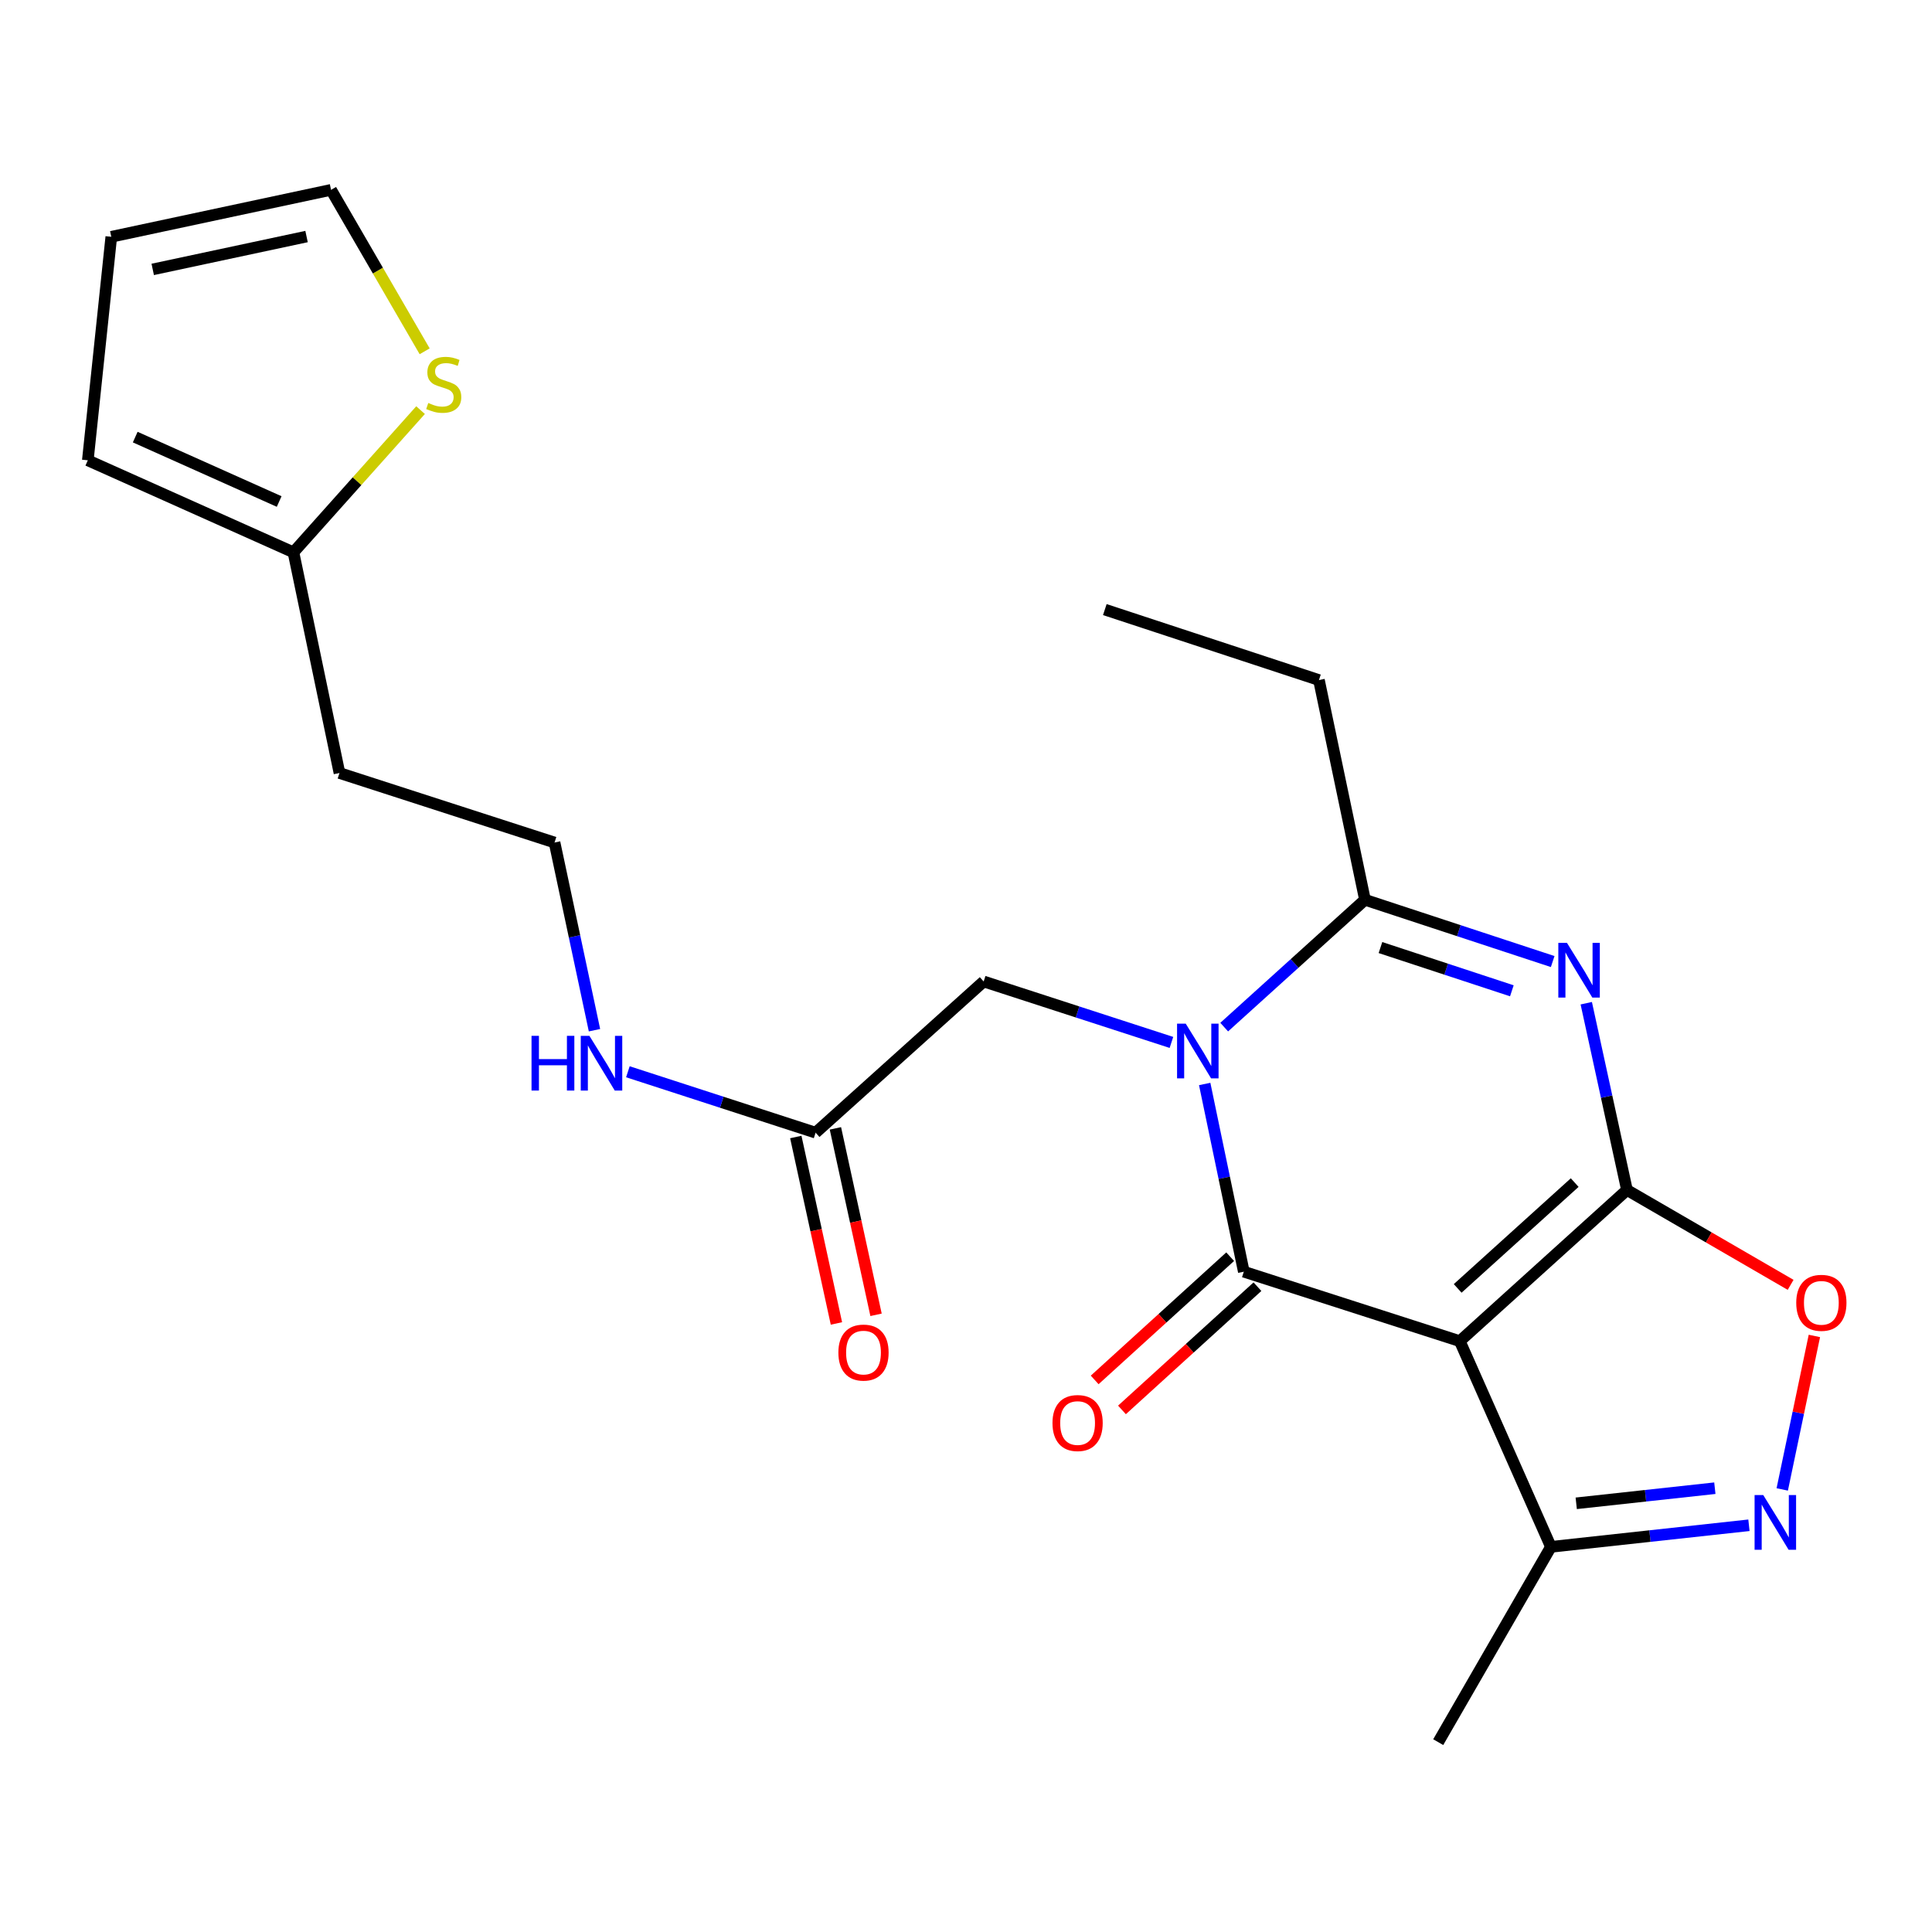 <?xml version='1.0' encoding='iso-8859-1'?>
<svg version='1.1' baseProfile='full'
              xmlns='http://www.w3.org/2000/svg'
                      xmlns:rdkit='http://www.rdkit.org/xml'
                      xmlns:xlink='http://www.w3.org/1999/xlink'
                  xml:space='preserve'
width='1000px' height='1000px' viewBox='0 0 1000 1000'>
<!-- END OF HEADER -->
<rect style='opacity:1.0;fill:#FFFFFF;stroke:none' width='1000' height='1000' x='0' y='0'> </rect>
<path class='bond-2' d='M 842.112,615.937 L 755.591,694.18' style='fill:none;fill-rule:evenodd;stroke:#000000;stroke-width:6px;stroke-linecap:butt;stroke-linejoin:miter;stroke-opacity:1' />
<path class='bond-2' d='M 815.058,612.108 L 754.493,666.878' style='fill:none;fill-rule:evenodd;stroke:#000000;stroke-width:6px;stroke-linecap:butt;stroke-linejoin:miter;stroke-opacity:1' />
<path class='bond-3' d='M 842.112,615.937 L 831.579,567.6' style='fill:none;fill-rule:evenodd;stroke:#000000;stroke-width:6px;stroke-linecap:butt;stroke-linejoin:miter;stroke-opacity:1' />
<path class='bond-3' d='M 831.579,567.6 L 821.045,519.262' style='fill:none;fill-rule:evenodd;stroke:#0000FF;stroke-width:6px;stroke-linecap:butt;stroke-linejoin:miter;stroke-opacity:1' />
<path class='bond-6' d='M 842.112,615.937 L 884.467,640.486' style='fill:none;fill-rule:evenodd;stroke:#000000;stroke-width:6px;stroke-linecap:butt;stroke-linejoin:miter;stroke-opacity:1' />
<path class='bond-6' d='M 884.467,640.486 L 926.822,665.035' style='fill:none;fill-rule:evenodd;stroke:#FF0000;stroke-width:6px;stroke-linecap:butt;stroke-linejoin:miter;stroke-opacity:1' />
<path class='bond-0' d='M 633.642,531.636 L 670.074,498.679' style='fill:none;fill-rule:evenodd;stroke:#0000FF;stroke-width:6px;stroke-linecap:butt;stroke-linejoin:miter;stroke-opacity:1' />
<path class='bond-0' d='M 670.074,498.679 L 706.507,465.723' style='fill:none;fill-rule:evenodd;stroke:#000000;stroke-width:6px;stroke-linecap:butt;stroke-linejoin:miter;stroke-opacity:1' />
<path class='bond-8' d='M 606.332,539.557 L 557.738,523.784' style='fill:none;fill-rule:evenodd;stroke:#0000FF;stroke-width:6px;stroke-linecap:butt;stroke-linejoin:miter;stroke-opacity:1' />
<path class='bond-8' d='M 557.738,523.784 L 509.144,508.01' style='fill:none;fill-rule:evenodd;stroke:#000000;stroke-width:6px;stroke-linecap:butt;stroke-linejoin:miter;stroke-opacity:1' />
<path class='bond-24' d='M 623.545,561.067 L 633.669,609.645' style='fill:none;fill-rule:evenodd;stroke:#0000FF;stroke-width:6px;stroke-linecap:butt;stroke-linejoin:miter;stroke-opacity:1' />
<path class='bond-24' d='M 633.669,609.645 L 643.793,658.224' style='fill:none;fill-rule:evenodd;stroke:#000000;stroke-width:6px;stroke-linecap:butt;stroke-linejoin:miter;stroke-opacity:1' />
<path class='bond-1' d='M 643.793,658.224 L 755.591,694.18' style='fill:none;fill-rule:evenodd;stroke:#000000;stroke-width:6px;stroke-linecap:butt;stroke-linejoin:miter;stroke-opacity:1' />
<path class='bond-9' d='M 636.733,650.462 L 601.67,682.354' style='fill:none;fill-rule:evenodd;stroke:#000000;stroke-width:6px;stroke-linecap:butt;stroke-linejoin:miter;stroke-opacity:1' />
<path class='bond-9' d='M 601.67,682.354 L 566.608,714.247' style='fill:none;fill-rule:evenodd;stroke:#FF0000;stroke-width:6px;stroke-linecap:butt;stroke-linejoin:miter;stroke-opacity:1' />
<path class='bond-9' d='M 650.854,665.986 L 615.792,697.879' style='fill:none;fill-rule:evenodd;stroke:#000000;stroke-width:6px;stroke-linecap:butt;stroke-linejoin:miter;stroke-opacity:1' />
<path class='bond-9' d='M 615.792,697.879 L 580.73,729.772' style='fill:none;fill-rule:evenodd;stroke:#FF0000;stroke-width:6px;stroke-linecap:butt;stroke-linejoin:miter;stroke-opacity:1' />
<path class='bond-7' d='M 755.591,694.18 L 802.752,800.65' style='fill:none;fill-rule:evenodd;stroke:#000000;stroke-width:6px;stroke-linecap:butt;stroke-linejoin:miter;stroke-opacity:1' />
<path class='bond-4' d='M 803.669,497.698 L 755.088,481.71' style='fill:none;fill-rule:evenodd;stroke:#0000FF;stroke-width:6px;stroke-linecap:butt;stroke-linejoin:miter;stroke-opacity:1' />
<path class='bond-4' d='M 755.088,481.71 L 706.507,465.723' style='fill:none;fill-rule:evenodd;stroke:#000000;stroke-width:6px;stroke-linecap:butt;stroke-linejoin:miter;stroke-opacity:1' />
<path class='bond-4' d='M 782.534,512.836 L 748.527,501.645' style='fill:none;fill-rule:evenodd;stroke:#0000FF;stroke-width:6px;stroke-linecap:butt;stroke-linejoin:miter;stroke-opacity:1' />
<path class='bond-4' d='M 748.527,501.645 L 714.521,490.453' style='fill:none;fill-rule:evenodd;stroke:#000000;stroke-width:6px;stroke-linecap:butt;stroke-linejoin:miter;stroke-opacity:1' />
<path class='bond-19' d='M 706.507,465.723 L 682.687,352.001' style='fill:none;fill-rule:evenodd;stroke:#000000;stroke-width:6px;stroke-linecap:butt;stroke-linejoin:miter;stroke-opacity:1' />
<path class='bond-5' d='M 922.484,770.923 L 930.802,731.204' style='fill:none;fill-rule:evenodd;stroke:#0000FF;stroke-width:6px;stroke-linecap:butt;stroke-linejoin:miter;stroke-opacity:1' />
<path class='bond-5' d='M 930.802,731.204 L 939.121,691.484' style='fill:none;fill-rule:evenodd;stroke:#FF0000;stroke-width:6px;stroke-linecap:butt;stroke-linejoin:miter;stroke-opacity:1' />
<path class='bond-23' d='M 905.249,789.477 L 854,795.064' style='fill:none;fill-rule:evenodd;stroke:#0000FF;stroke-width:6px;stroke-linecap:butt;stroke-linejoin:miter;stroke-opacity:1' />
<path class='bond-23' d='M 854,795.064 L 802.752,800.65' style='fill:none;fill-rule:evenodd;stroke:#000000;stroke-width:6px;stroke-linecap:butt;stroke-linejoin:miter;stroke-opacity:1' />
<path class='bond-23' d='M 887.6,770.291 L 851.726,774.201' style='fill:none;fill-rule:evenodd;stroke:#0000FF;stroke-width:6px;stroke-linecap:butt;stroke-linejoin:miter;stroke-opacity:1' />
<path class='bond-23' d='M 851.726,774.201 L 815.852,778.112' style='fill:none;fill-rule:evenodd;stroke:#000000;stroke-width:6px;stroke-linecap:butt;stroke-linejoin:miter;stroke-opacity:1' />
<path class='bond-21' d='M 802.752,800.65 L 744.422,901.733' style='fill:none;fill-rule:evenodd;stroke:#000000;stroke-width:6px;stroke-linecap:butt;stroke-linejoin:miter;stroke-opacity:1' />
<path class='bond-11' d='M 509.144,508.01 L 422.156,586.276' style='fill:none;fill-rule:evenodd;stroke:#000000;stroke-width:6px;stroke-linecap:butt;stroke-linejoin:miter;stroke-opacity:1' />
<path class='bond-10' d='M 217.68,212.283 L 184.785,249.083' style='fill:none;fill-rule:evenodd;stroke:#CCCC00;stroke-width:6px;stroke-linecap:butt;stroke-linejoin:miter;stroke-opacity:1' />
<path class='bond-10' d='M 184.785,249.083 L 151.889,285.883' style='fill:none;fill-rule:evenodd;stroke:#000000;stroke-width:6px;stroke-linecap:butt;stroke-linejoin:miter;stroke-opacity:1' />
<path class='bond-13' d='M 219.805,181.833 L 195.576,140.05' style='fill:none;fill-rule:evenodd;stroke:#CCCC00;stroke-width:6px;stroke-linecap:butt;stroke-linejoin:miter;stroke-opacity:1' />
<path class='bond-13' d='M 195.576,140.05 L 171.348,98.267' style='fill:none;fill-rule:evenodd;stroke:#000000;stroke-width:6px;stroke-linecap:butt;stroke-linejoin:miter;stroke-opacity:1' />
<path class='bond-16' d='M 411.904,588.511 L 422.42,636.762' style='fill:none;fill-rule:evenodd;stroke:#000000;stroke-width:6px;stroke-linecap:butt;stroke-linejoin:miter;stroke-opacity:1' />
<path class='bond-16' d='M 422.42,636.762 L 432.935,685.014' style='fill:none;fill-rule:evenodd;stroke:#FF0000;stroke-width:6px;stroke-linecap:butt;stroke-linejoin:miter;stroke-opacity:1' />
<path class='bond-16' d='M 432.408,584.042 L 442.924,632.294' style='fill:none;fill-rule:evenodd;stroke:#000000;stroke-width:6px;stroke-linecap:butt;stroke-linejoin:miter;stroke-opacity:1' />
<path class='bond-16' d='M 442.924,632.294 L 453.44,680.545' style='fill:none;fill-rule:evenodd;stroke:#FF0000;stroke-width:6px;stroke-linecap:butt;stroke-linejoin:miter;stroke-opacity:1' />
<path class='bond-17' d='M 422.156,586.276 L 373.573,570.508' style='fill:none;fill-rule:evenodd;stroke:#000000;stroke-width:6px;stroke-linecap:butt;stroke-linejoin:miter;stroke-opacity:1' />
<path class='bond-17' d='M 373.573,570.508 L 324.99,554.74' style='fill:none;fill-rule:evenodd;stroke:#0000FF;stroke-width:6px;stroke-linecap:butt;stroke-linejoin:miter;stroke-opacity:1' />
<path class='bond-12' d='M 151.889,285.883 L 175.709,400.106' style='fill:none;fill-rule:evenodd;stroke:#000000;stroke-width:6px;stroke-linecap:butt;stroke-linejoin:miter;stroke-opacity:1' />
<path class='bond-14' d='M 151.889,285.883 L 45.455,238.256' style='fill:none;fill-rule:evenodd;stroke:#000000;stroke-width:6px;stroke-linecap:butt;stroke-linejoin:miter;stroke-opacity:1' />
<path class='bond-14' d='M 144.496,259.583 L 69.992,226.244' style='fill:none;fill-rule:evenodd;stroke:#000000;stroke-width:6px;stroke-linecap:butt;stroke-linejoin:miter;stroke-opacity:1' />
<path class='bond-25' d='M 171.348,98.267 L 57.603,122.564' style='fill:none;fill-rule:evenodd;stroke:#000000;stroke-width:6px;stroke-linecap:butt;stroke-linejoin:miter;stroke-opacity:1' />
<path class='bond-25' d='M 158.67,122.434 L 79.049,139.443' style='fill:none;fill-rule:evenodd;stroke:#000000;stroke-width:6px;stroke-linecap:butt;stroke-linejoin:miter;stroke-opacity:1' />
<path class='bond-15' d='M 45.455,238.256 L 57.603,122.564' style='fill:none;fill-rule:evenodd;stroke:#000000;stroke-width:6px;stroke-linecap:butt;stroke-linejoin:miter;stroke-opacity:1' />
<path class='bond-20' d='M 307.703,533.229 L 297.366,484.657' style='fill:none;fill-rule:evenodd;stroke:#0000FF;stroke-width:6px;stroke-linecap:butt;stroke-linejoin:miter;stroke-opacity:1' />
<path class='bond-20' d='M 297.366,484.657 L 287.029,436.086' style='fill:none;fill-rule:evenodd;stroke:#000000;stroke-width:6px;stroke-linecap:butt;stroke-linejoin:miter;stroke-opacity:1' />
<path class='bond-18' d='M 175.709,400.106 L 287.029,436.086' style='fill:none;fill-rule:evenodd;stroke:#000000;stroke-width:6px;stroke-linecap:butt;stroke-linejoin:miter;stroke-opacity:1' />
<path class='bond-22' d='M 682.687,352.001 L 571.857,315.52' style='fill:none;fill-rule:evenodd;stroke:#000000;stroke-width:6px;stroke-linecap:butt;stroke-linejoin:miter;stroke-opacity:1' />
<path  class='atom-1' d='M 613.726 529.829
L 623.006 544.829
Q 623.926 546.309, 625.406 548.989
Q 626.886 551.669, 626.966 551.829
L 626.966 529.829
L 630.726 529.829
L 630.726 558.149
L 626.846 558.149
L 616.886 541.749
Q 615.726 539.829, 614.486 537.629
Q 613.286 535.429, 612.926 534.749
L 612.926 558.149
L 609.246 558.149
L 609.246 529.829
L 613.726 529.829
' fill='#0000FF'/>
<path  class='atom-4' d='M 811.065 488.032
L 820.345 503.032
Q 821.265 504.512, 822.745 507.192
Q 824.225 509.872, 824.305 510.032
L 824.305 488.032
L 828.065 488.032
L 828.065 516.352
L 824.185 516.352
L 814.225 499.952
Q 813.065 498.032, 811.825 495.832
Q 810.625 493.632, 810.265 492.952
L 810.265 516.352
L 806.585 516.352
L 806.585 488.032
L 811.065 488.032
' fill='#0000FF'/>
<path  class='atom-6' d='M 912.65 773.828
L 921.93 788.828
Q 922.85 790.308, 924.33 792.988
Q 925.81 795.668, 925.89 795.828
L 925.89 773.828
L 929.65 773.828
L 929.65 802.148
L 925.77 802.148
L 915.81 785.748
Q 914.65 783.828, 913.41 781.628
Q 912.21 779.428, 911.85 778.748
L 911.85 802.148
L 908.17 802.148
L 908.17 773.828
L 912.65 773.828
' fill='#0000FF'/>
<path  class='atom-7' d='M 929.729 674.335
Q 929.729 667.535, 933.089 663.735
Q 936.449 659.935, 942.729 659.935
Q 949.009 659.935, 952.369 663.735
Q 955.729 667.535, 955.729 674.335
Q 955.729 681.215, 952.329 685.135
Q 948.929 689.015, 942.729 689.015
Q 936.489 689.015, 933.089 685.135
Q 929.729 681.255, 929.729 674.335
M 942.729 685.815
Q 947.049 685.815, 949.369 682.935
Q 951.729 680.015, 951.729 674.335
Q 951.729 668.775, 949.369 665.975
Q 947.049 663.135, 942.729 663.135
Q 938.409 663.135, 936.049 665.935
Q 933.729 668.735, 933.729 674.335
Q 933.729 680.055, 936.049 682.935
Q 938.409 685.815, 942.729 685.815
' fill='#FF0000'/>
<path  class='atom-10' d='M 544.762 736.559
Q 544.762 729.759, 548.122 725.959
Q 551.482 722.159, 557.762 722.159
Q 564.042 722.159, 567.402 725.959
Q 570.762 729.759, 570.762 736.559
Q 570.762 743.439, 567.362 747.359
Q 563.962 751.239, 557.762 751.239
Q 551.522 751.239, 548.122 747.359
Q 544.762 743.479, 544.762 736.559
M 557.762 748.039
Q 562.082 748.039, 564.402 745.159
Q 566.762 742.239, 566.762 736.559
Q 566.762 730.999, 564.402 728.199
Q 562.082 725.359, 557.762 725.359
Q 553.442 725.359, 551.082 728.159
Q 548.762 730.959, 548.762 736.559
Q 548.762 742.279, 551.082 745.159
Q 553.442 748.039, 557.762 748.039
' fill='#FF0000'/>
<path  class='atom-11' d='M 221.678 208.58
Q 221.998 208.7, 223.318 209.26
Q 224.638 209.82, 226.078 210.18
Q 227.558 210.5, 228.998 210.5
Q 231.678 210.5, 233.238 209.22
Q 234.798 207.9, 234.798 205.62
Q 234.798 204.06, 233.998 203.1
Q 233.238 202.14, 232.038 201.62
Q 230.838 201.1, 228.838 200.5
Q 226.318 199.74, 224.798 199.02
Q 223.318 198.3, 222.238 196.78
Q 221.198 195.26, 221.198 192.7
Q 221.198 189.14, 223.598 186.94
Q 226.038 184.74, 230.838 184.74
Q 234.118 184.74, 237.838 186.3
L 236.918 189.38
Q 233.518 187.98, 230.958 187.98
Q 228.198 187.98, 226.678 189.14
Q 225.158 190.26, 225.198 192.22
Q 225.198 193.74, 225.958 194.66
Q 226.758 195.58, 227.878 196.1
Q 229.038 196.62, 230.958 197.22
Q 233.518 198.02, 235.038 198.82
Q 236.558 199.62, 237.638 201.26
Q 238.758 202.86, 238.758 205.62
Q 238.758 209.54, 236.118 211.66
Q 233.518 213.74, 229.158 213.74
Q 226.638 213.74, 224.718 213.18
Q 222.838 212.66, 220.598 211.74
L 221.678 208.58
' fill='#CCCC00'/>
<path  class='atom-17' d='M 433.943 700.09
Q 433.943 693.29, 437.303 689.49
Q 440.663 685.69, 446.943 685.69
Q 453.223 685.69, 456.583 689.49
Q 459.943 693.29, 459.943 700.09
Q 459.943 706.97, 456.543 710.89
Q 453.143 714.77, 446.943 714.77
Q 440.703 714.77, 437.303 710.89
Q 433.943 707.01, 433.943 700.09
M 446.943 711.57
Q 451.263 711.57, 453.583 708.69
Q 455.943 705.77, 455.943 700.09
Q 455.943 694.53, 453.583 691.73
Q 451.263 688.89, 446.943 688.89
Q 442.623 688.89, 440.263 691.69
Q 437.943 694.49, 437.943 700.09
Q 437.943 705.81, 440.263 708.69
Q 442.623 711.57, 446.943 711.57
' fill='#FF0000'/>
<path  class='atom-18' d='M 275.117 536.148
L 278.957 536.148
L 278.957 548.188
L 293.437 548.188
L 293.437 536.148
L 297.277 536.148
L 297.277 564.468
L 293.437 564.468
L 293.437 551.388
L 278.957 551.388
L 278.957 564.468
L 275.117 564.468
L 275.117 536.148
' fill='#0000FF'/>
<path  class='atom-18' d='M 305.077 536.148
L 314.357 551.148
Q 315.277 552.628, 316.757 555.308
Q 318.237 557.988, 318.317 558.148
L 318.317 536.148
L 322.077 536.148
L 322.077 564.468
L 318.197 564.468
L 308.237 548.068
Q 307.077 546.148, 305.837 543.948
Q 304.637 541.748, 304.277 541.068
L 304.277 564.468
L 300.597 564.468
L 300.597 536.148
L 305.077 536.148
' fill='#0000FF'/>
</svg>
